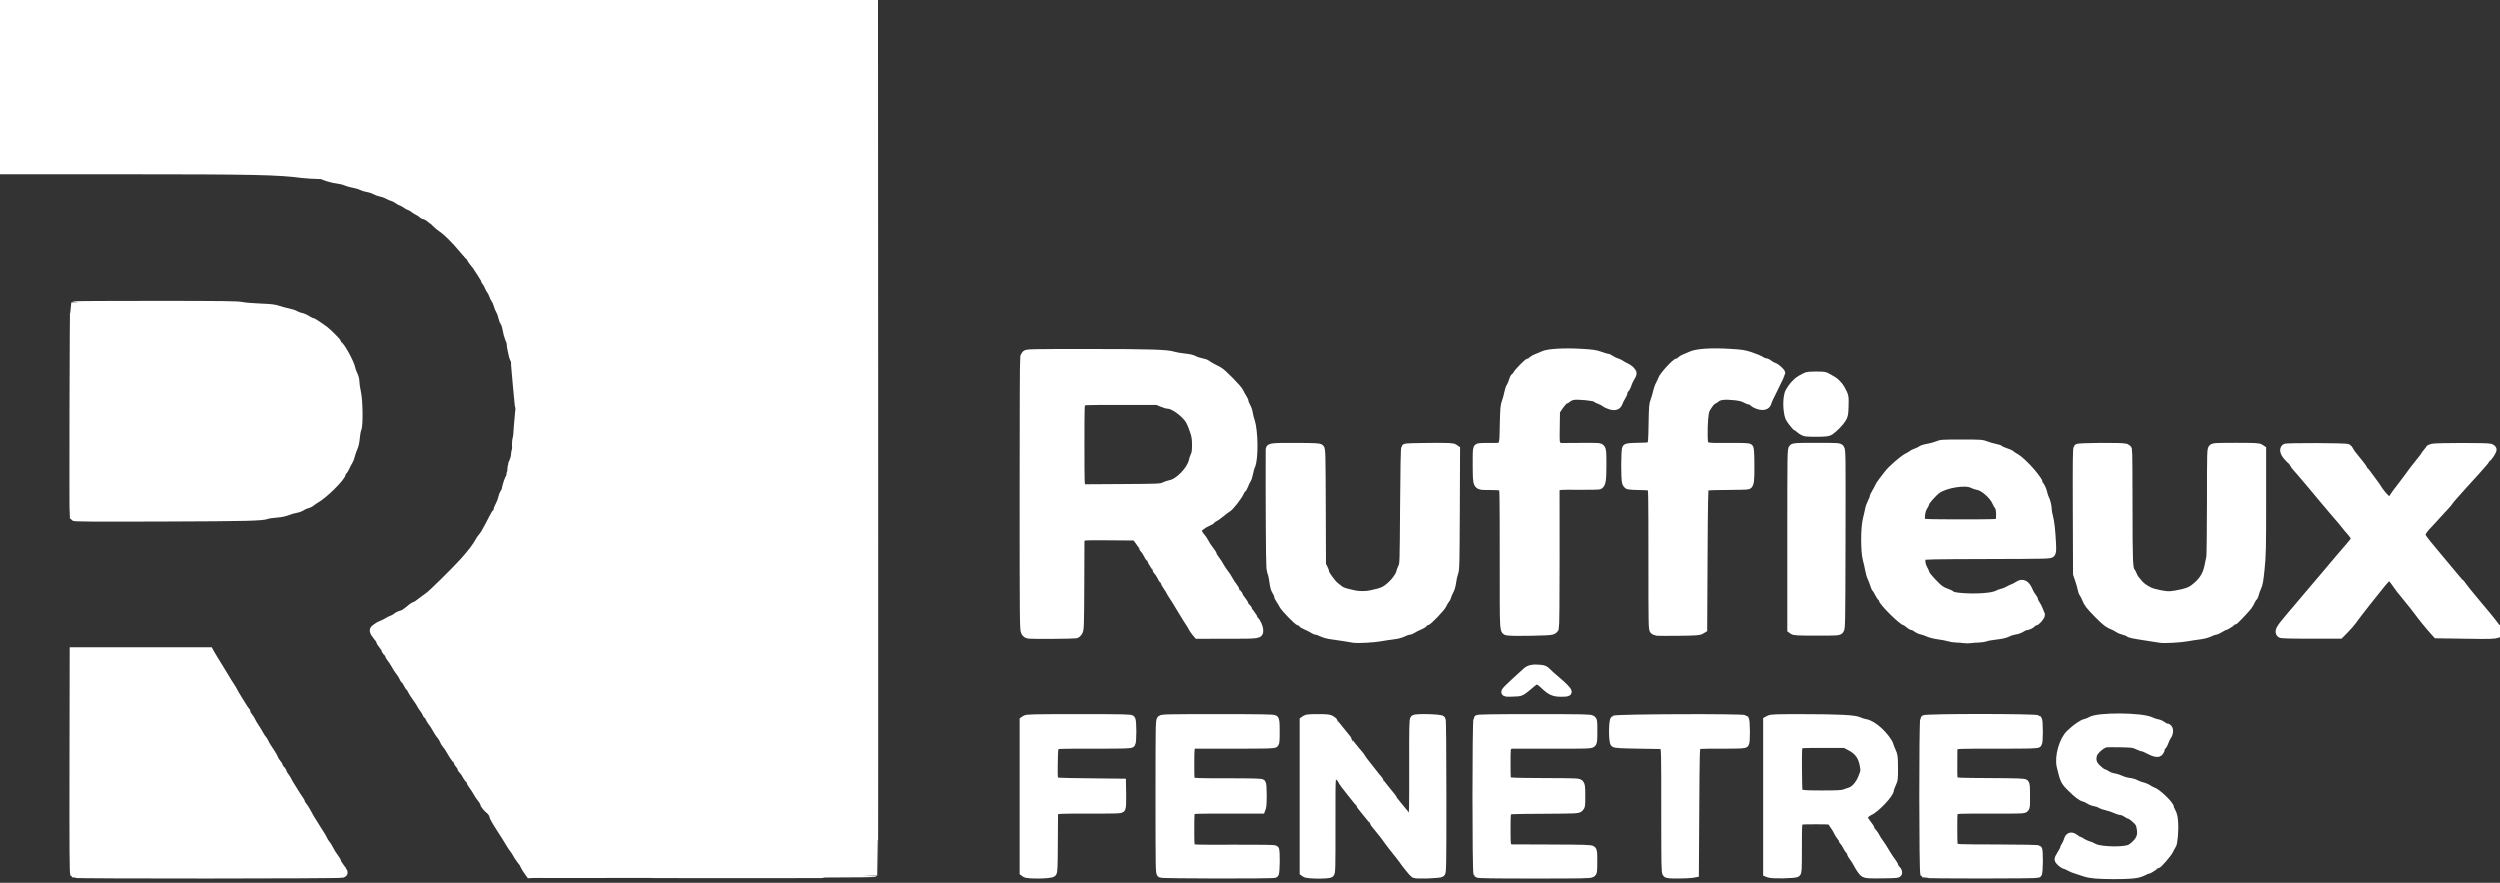 <svg width="320" height="113" viewBox="0 0 320 113" fill="none" xmlns="http://www.w3.org/2000/svg">
<rect x="0" y="0" width="320" height="113" fill="#333333" stroke="none"/>
<g clip-path="url(#clip0_26_271)">
<path d="M9.492 111.87C9.396 111.808 9.376 108.884 9.396 97.572L9.42 83.352H18.115H26.81L27.004 83.7C27.11 83.892 27.285 84.186 27.391 84.354C27.497 84.522 27.659 84.784 27.751 84.935C27.842 85.086 27.972 85.298 28.039 85.406C28.106 85.513 28.293 85.821 28.456 86.09C28.619 86.359 28.806 86.667 28.872 86.774C28.937 86.882 29.066 87.096 29.157 87.25C29.249 87.403 29.419 87.667 29.535 87.836C29.651 88.005 29.836 88.319 29.946 88.534C30.055 88.749 30.274 89.124 30.432 89.366C30.59 89.607 30.853 90.033 31.017 90.311C31.18 90.588 31.377 90.869 31.454 90.934C31.531 90.999 31.594 91.131 31.594 91.227C31.594 91.324 31.704 91.535 31.837 91.696C31.971 91.856 32.147 92.135 32.227 92.314C32.309 92.494 32.471 92.779 32.589 92.948C32.823 93.285 33.115 93.765 33.322 94.151C33.395 94.289 33.534 94.489 33.63 94.597C33.727 94.705 33.863 94.926 33.932 95.088C34.001 95.249 34.135 95.491 34.229 95.625C34.641 96.21 35.065 96.912 35.128 97.114C35.165 97.235 35.321 97.487 35.473 97.674C35.624 97.861 35.749 98.052 35.749 98.1C35.749 98.147 35.857 98.316 35.99 98.476C36.123 98.636 36.231 98.826 36.231 98.898C36.231 98.971 36.336 99.154 36.463 99.307C36.589 99.46 36.764 99.738 36.85 99.926C36.936 100.113 37.104 100.407 37.223 100.577C37.342 100.748 37.57 101.114 37.729 101.39C37.889 101.667 38.139 102.051 38.285 102.242C38.431 102.435 38.551 102.649 38.551 102.717C38.551 102.787 38.654 102.967 38.779 103.119C38.905 103.272 39.111 103.587 39.238 103.82C39.717 104.7 39.793 104.832 40.025 105.185C40.155 105.384 40.388 105.757 40.542 106.015C40.695 106.272 40.919 106.624 41.038 106.797C41.157 106.97 41.324 107.265 41.409 107.454C41.495 107.641 41.643 107.883 41.739 107.991C41.834 108.099 41.993 108.343 42.092 108.534C42.363 109.061 42.629 109.489 42.923 109.872C43.069 110.062 43.188 110.278 43.188 110.35C43.188 110.423 43.341 110.685 43.529 110.934C44.082 111.667 44.105 111.742 43.814 111.854C43.508 111.972 9.675 111.987 9.492 111.87Z" fill="white" stroke="white"/>
<path d="M192.657 88.551C192.657 88.467 193.186 87.923 193.832 87.342C194.479 86.761 195.151 86.145 195.326 85.974C195.701 85.609 196.238 85.494 197.13 85.588C197.624 85.641 197.763 85.701 198.015 85.968C198.179 86.142 198.681 86.594 199.13 86.97C200.105 87.789 200.676 88.373 200.676 88.551C200.676 88.649 200.472 88.681 199.839 88.681C198.856 88.681 198.476 88.507 197.568 87.64C196.92 87.022 196.663 86.98 196.148 87.41C194.589 88.714 194.767 88.624 193.655 88.665C192.8 88.698 192.657 88.681 192.657 88.551Z" fill="white" stroke="white"/>
<path d="M67.498 111.462C67.327 111.22 67.154 110.934 67.114 110.826C67.046 110.643 67.053 110.643 67.235 110.841C67.441 111.064 68.282 111.5 68.723 111.613C69.16 111.723 69.019 111.834 68.397 111.869L67.809 111.902L67.498 111.462Z" fill="white" stroke="white"/>
<path d="M59.033 31.658C58.254 30.716 57.164 29.641 56.618 29.275C56.126 28.945 55.534 28.404 55.845 28.569C56.398 28.862 57.827 30.09 58.423 30.785C58.775 31.196 59.115 31.563 59.177 31.602C59.321 31.689 59.849 32.453 59.797 32.499C59.776 32.518 59.432 32.139 59.033 31.658Z" fill="white" stroke="white"/>
<path d="M85.676 111.878C90.472 111.864 98.32 111.864 103.116 111.878C107.912 111.891 103.988 111.903 94.396 111.903C84.805 111.903 80.88 111.891 85.676 111.878Z" fill="white" stroke="white"/>
<path d="M65.693 59.056C65.801 58.814 65.894 58.461 65.901 58.273C65.915 57.855 66.061 57.329 66.078 57.638C66.083 57.745 66.154 57.962 66.236 58.12C66.388 58.416 66.356 58.724 66.184 58.616C66.131 58.583 66.085 58.613 66.083 58.683C66.081 58.754 65.948 58.965 65.788 59.153L65.498 59.495L65.693 59.056Z" fill="white" stroke="white"/>
<path d="M66.187 55.746C66.183 55.6 66.354 53.525 66.437 52.709C66.5 52.093 66.662 52.205 66.665 52.865C66.665 53.09 66.71 53.303 66.763 53.335C66.889 53.415 66.888 54.235 66.761 54.315C66.708 54.348 66.69 54.419 66.722 54.471C66.812 54.618 66.661 55.536 66.547 55.536C66.492 55.536 66.388 55.612 66.318 55.706C66.229 55.825 66.188 55.837 66.187 55.746Z" fill="white" stroke="white"/>
<path d="M52.609 77.828C52.934 77.567 53.14 77.466 53.14 77.57C53.14 77.621 52.385 78.121 52.308 78.121C52.273 78.121 52.408 77.989 52.609 77.828Z" fill="white" stroke="white"/>
<path d="M65.585 45.318C65.494 44.942 65.404 44.489 65.383 44.311C65.352 44.036 65.366 44.009 65.48 44.124C65.554 44.199 65.627 44.366 65.644 44.496C65.66 44.626 65.705 44.846 65.742 44.986C65.78 45.125 65.797 45.411 65.78 45.621C65.75 45.983 65.74 45.968 65.585 45.318Z" fill="white" stroke="white"/>
<path d="M66.347 51.453C66.316 51.09 66.226 50.134 66.147 49.327C66.067 48.52 65.982 47.552 65.957 47.176L65.91 46.491L66.085 47.192C66.181 47.578 66.283 47.932 66.311 47.978C66.375 48.082 66.508 52.113 66.448 52.113C66.424 52.113 66.379 51.816 66.347 51.453Z" fill="white" stroke="white"/>
<path d="M62.235 103.298C62.068 103.106 61.932 102.879 61.932 102.794C61.932 102.709 61.812 102.497 61.666 102.323C61.421 102.03 61.243 101.76 60.869 101.107C60.789 100.967 60.604 100.695 60.459 100.502C60.312 100.309 60.193 100.1 60.193 100.038C60.193 99.976 60.108 99.839 60.004 99.733C59.9 99.628 59.731 99.375 59.628 99.171C59.525 98.967 59.349 98.716 59.237 98.614C59.125 98.511 59.033 98.372 59.033 98.304C59.033 98.235 58.925 98.049 58.792 97.889C58.659 97.729 58.551 97.565 58.551 97.524C58.551 97.483 58.431 97.294 58.285 97.104C58.139 96.914 57.954 96.643 57.874 96.504C57.494 95.834 57.323 95.57 57.09 95.291C56.951 95.124 56.804 94.877 56.763 94.743C56.722 94.609 56.575 94.362 56.436 94.195C56.196 93.907 55.965 93.547 55.661 92.988C55.587 92.851 55.422 92.612 55.296 92.457C55.169 92.303 55.004 92.028 54.929 91.846C54.854 91.665 54.749 91.516 54.697 91.516C54.645 91.516 54.573 91.417 54.538 91.296C54.502 91.175 54.347 90.913 54.193 90.715C54.038 90.516 53.868 90.252 53.815 90.128C53.761 90.004 53.523 89.639 53.285 89.316C53.047 88.993 52.788 88.59 52.708 88.419C52.628 88.247 52.518 88.08 52.463 88.045C52.408 88.01 52.255 87.766 52.122 87.5C51.989 87.235 51.843 87.019 51.797 87.019C51.752 87.019 51.657 86.875 51.588 86.701C51.519 86.526 51.351 86.246 51.214 86.08C50.985 85.799 50.811 85.529 50.434 84.867C50.355 84.727 50.17 84.456 50.024 84.266C49.878 84.076 49.758 83.887 49.758 83.846C49.758 83.805 49.65 83.641 49.517 83.481C49.384 83.321 49.275 83.139 49.274 83.076C49.273 83.013 49.122 82.768 48.936 82.532C48.751 82.295 48.599 82.06 48.599 82.01C48.599 81.958 48.509 81.799 48.401 81.657C47.663 80.69 47.632 80.636 48.305 80.229C48.368 80.151 48.624 80.011 48.872 79.918C49.12 79.824 49.441 79.667 49.585 79.567C49.729 79.467 49.99 79.337 50.165 79.277C50.34 79.218 50.57 79.091 50.676 78.994C50.887 78.802 51.402 78.579 51.471 78.648C51.494 78.673 51.4 78.768 51.261 78.86C51.121 78.953 50.962 79.113 50.908 79.216C50.818 79.386 50.841 79.4 51.174 79.373C51.658 79.334 51.739 79.605 51.31 79.829C51.092 79.943 51.014 80.052 51.014 80.244C51.014 80.387 50.928 80.597 50.823 80.71C50.672 80.873 50.629 81.071 50.613 81.672C50.601 82.159 50.548 82.466 50.466 82.535C50.299 82.675 50.305 82.894 50.484 83.241C50.563 83.395 50.628 83.601 50.628 83.7C50.721 83.935 50.86 84.243 50.907 84.464C50.977 84.591 51.009 84.821 50.979 84.973C50.937 85.189 50.956 85.238 51.065 85.196C51.229 85.132 51.427 85.566 51.658 86.006C51.757 86.281 52.579 87.703 52.672 87.761C52.717 87.789 52.754 87.896 52.754 87.999C52.754 88.101 52.844 88.285 52.953 88.408C53.387 88.892 53.816 89.488 53.816 89.606C53.816 89.674 53.903 89.842 54.009 89.978C54.116 90.115 54.203 90.317 54.203 90.427C54.203 90.537 54.263 90.662 54.337 90.705C54.614 90.867 55.169 91.642 55.169 91.868C55.169 92.015 55.225 92.103 55.319 92.103C55.407 92.103 55.563 92.315 55.697 92.616C55.821 92.899 56.014 93.185 56.126 93.252C56.237 93.32 56.328 93.449 56.328 93.537C56.328 93.704 56.782 94.555 56.922 94.65C57.081 94.757 57.778 95.759 57.778 95.88C57.778 95.948 57.886 96.122 58.019 96.267C58.152 96.412 58.261 96.583 58.261 96.646C58.261 96.71 58.37 96.866 58.505 96.994C58.639 97.122 58.808 97.338 58.88 97.475C58.953 97.613 59.094 97.879 59.194 98.067C59.293 98.255 59.45 98.518 59.542 98.651C59.635 98.784 59.71 98.952 59.71 99.024C59.71 99.096 59.84 99.266 60 99.402C60.159 99.538 60.29 99.704 60.676 100.326C60.676 100.369 60.807 100.6 60.966 100.839C61.126 101.077 61.256 101.336 61.256 101.413C61.256 101.49 61.365 101.656 61.498 101.783C61.63 101.909 61.739 102.086 61.739 102.175C61.739 102.265 61.826 102.418 61.932 102.515C62.038 102.613 62.126 102.773 62.126 102.87C62.126 102.967 62.208 103.091 62.307 103.145C62.484 103.24 62.652 103.532 62.575 103.608C62.555 103.63 62.402 103.49 62.235 103.298Z" fill="white" stroke="white"/>
<path d="M54.004 27.418C53.934 27.334 53.701 27.175 53.484 27.066C53.268 26.956 53.005 26.788 52.898 26.692C52.792 26.597 52.596 26.487 52.464 26.448C52.331 26.409 52.092 26.278 51.932 26.157C51.773 26.037 51.534 25.905 51.401 25.864C51.268 25.823 51.024 25.687 50.858 25.562C50.693 25.437 50.432 25.304 50.279 25.268C50.125 25.232 49.826 25.103 49.613 24.981C49.401 24.86 49.04 24.728 48.812 24.69C48.584 24.652 48.214 24.519 47.99 24.396C47.767 24.272 47.368 24.14 47.103 24.102C46.839 24.065 46.454 23.947 46.248 23.841C46.042 23.734 45.607 23.604 45.28 23.551C44.954 23.497 44.495 23.368 44.261 23.264C44.028 23.159 43.593 23.048 43.295 23.017C42.637 22.95 41.352 22.575 41.352 22.451C41.352 22.212 44.551 22.802 46.377 23.376C47.746 23.807 51.333 25.446 51.587 25.755C51.657 25.84 51.779 25.91 51.856 25.91C51.935 25.91 52.135 26.008 52.301 26.127C52.467 26.247 52.886 26.495 53.234 26.678C53.917 27.038 54.542 27.572 54.281 27.572C54.198 27.572 54.073 27.503 54.004 27.418Z" fill="white" stroke="white"/>
<path d="M68.43 111.873C69.021 111.842 69.156 111.722 68.723 111.612C68.365 111.521 67.467 111.086 67.318 110.931C66.951 110.547 66.247 109.58 66.068 109.214C66.003 109.079 65.839 108.831 65.705 108.663C65.569 108.494 65.329 108.125 65.169 107.843C65.01 107.56 64.477 106.713 63.986 105.96C63.488 105.197 63.092 104.487 63.092 104.358C63.092 104.204 63.009 104.087 62.567 103.548C62.553 103.417 62.448 103.246 62.334 103.169C62.219 103.093 62.126 102.954 62.126 102.862C62.126 102.769 62.038 102.613 61.932 102.516C61.826 102.418 61.739 102.265 61.739 102.175C61.739 102.086 61.631 101.909 61.498 101.783C61.365 101.656 61.256 101.49 61.256 101.413C61.256 101.336 61.126 101.077 60.966 100.839C60.807 100.6 60.676 100.369 60.29 99.772C60.29 99.704 60.159 99.538 60 99.402C59.841 99.266 59.71 99.096 59.71 99.024C59.71 98.952 59.635 98.784 59.542 98.651C59.451 98.518 59.294 98.255 59.194 98.067C59.094 97.879 58.953 97.613 58.881 97.475C58.808 97.338 58.639 97.122 58.505 96.994C58.37 96.866 58.261 96.71 58.261 96.646C58.261 96.583 58.152 96.412 58.019 96.267C57.886 96.123 57.778 95.948 57.778 95.88C57.778 95.759 57.081 94.758 56.922 94.65C56.783 94.555 56.329 93.705 56.329 93.537C56.329 93.449 56.237 93.32 56.126 93.252C56.014 93.185 55.822 92.899 55.697 92.616C55.563 92.315 55.407 92.103 55.32 92.103C55.225 92.103 55.169 92.015 55.169 91.868C55.169 91.642 54.614 90.867 54.337 90.705C54.263 90.662 54.203 90.537 54.203 90.427C54.203 90.317 54.116 90.115 54.01 89.978C53.903 89.842 53.817 89.674 53.817 89.606C53.817 89.488 53.387 88.892 52.954 88.408C52.844 88.285 52.754 88.101 52.754 87.999C52.754 87.896 52.717 87.789 52.672 87.761C52.579 87.703 51.757 86.281 51.339 85.797C51.427 85.566 51.229 85.132 51.065 85.196C50.956 85.238 50.937 85.189 50.979 84.973C51.009 84.821 50.977 84.591 50.907 84.464C50.806 84.035 50.673 83.85 50.628 83.7C50.628 83.601 50.563 83.395 50.484 83.241C50.305 82.894 50.3 82.675 50.466 82.535C50.548 82.466 50.601 82.159 50.613 81.672C50.629 81.071 50.672 80.873 50.823 80.71C50.928 80.597 51.015 80.387 51.015 80.244C51.015 80.053 51.093 79.943 51.31 79.829C51.735 79.607 51.658 79.334 51.181 79.372C50.898 79.395 50.836 79.37 50.879 79.255C50.949 79.071 52.168 78.121 52.335 78.121C52.385 78.121 53.091 77.616 53.974 76.948C54.152 76.813 54.569 76.505 54.902 76.263C55.386 75.912 58.337 72.998 59.357 71.864C60.305 70.811 60.998 69.892 61.341 69.235C61.414 69.094 61.572 68.869 61.692 68.735C61.812 68.601 61.992 68.343 62.09 68.163C62.19 67.983 62.408 67.587 62.577 67.283C62.745 66.979 62.988 66.51 63.116 66.242C63.245 65.973 63.422 65.692 63.511 65.618C63.599 65.545 63.671 65.395 63.671 65.285C63.671 65.175 63.779 64.9 63.91 64.674C64.041 64.448 64.195 64.048 64.254 63.786C64.382 63.2 64.575 62.888 64.879 62.771C65.006 62.722 65.189 62.559 65.284 62.409C65.379 62.258 65.511 62.077 65.579 62.006C65.739 61.836 65.733 61.648 65.563 61.506C65.398 61.368 65.267 60.677 65.374 60.504C65.415 60.436 65.452 60.196 65.456 59.969C65.462 59.66 65.54 59.462 65.776 59.166C65.947 58.95 66.087 58.725 66.087 58.664C66.087 58.604 66.127 58.58 66.177 58.611C66.364 58.728 66.387 58.445 66.219 58.097C65.963 57.567 65.973 56.169 66.235 55.805C66.34 55.66 66.475 55.54 66.537 55.538C66.659 55.535 66.817 54.626 66.722 54.471C66.69 54.419 66.708 54.348 66.762 54.315C66.889 54.235 66.89 53.415 66.763 53.336C66.71 53.303 66.667 53.099 66.667 52.883C66.667 52.668 66.628 52.418 66.58 52.327C66.532 52.236 66.463 51.24 66.427 50.112C66.391 48.985 66.34 48.026 66.313 47.981C66.196 47.79 65.875 46.334 65.802 45.66C65.679 44.537 65.622 44.278 65.462 44.099C65.38 44.008 65.314 43.886 65.314 43.827C65.314 43.769 65.227 43.517 65.122 43.267C65.016 43.017 64.884 42.523 64.828 42.168C64.772 41.813 64.64 41.401 64.535 41.252C64.43 41.103 64.308 40.785 64.264 40.545C64.22 40.305 64.094 39.961 63.984 39.781C63.875 39.6 63.734 39.255 63.671 39.015C63.608 38.775 63.476 38.475 63.378 38.349C63.28 38.223 63.148 37.958 63.086 37.759C63.023 37.561 62.897 37.311 62.806 37.203C62.715 37.095 62.583 36.853 62.512 36.665C62.442 36.477 62.304 36.232 62.206 36.121C62.109 36.01 62.029 35.865 62.029 35.8C62.029 35.735 61.822 35.37 61.57 34.992C61.318 34.612 61.067 34.228 61.014 34.139C60.961 34.049 60.775 33.809 60.6 33.605C60.425 33.4 60.241 33.125 60.191 32.993C60.142 32.862 60.057 32.754 60.004 32.754C59.95 32.754 59.845 32.606 59.771 32.426C59.696 32.246 59.489 31.948 59.31 31.764C59.132 31.58 58.71 31.113 58.373 30.725C57.796 30.06 56.163 28.648 55.972 28.648C55.924 28.648 55.614 28.427 55.284 28.159C54.955 27.89 54.641 27.67 54.589 27.67C54.536 27.67 54.351 27.521 54.179 27.337C54.006 27.155 53.581 26.857 53.234 26.675C52.887 26.494 52.467 26.247 52.301 26.127C52.135 26.008 51.935 25.91 51.857 25.91C51.779 25.91 51.657 25.84 51.588 25.755C51.399 25.526 49.258 24.495 47.585 23.829C46.469 23.385 46.346 23.347 44.444 22.868C42.945 22.491 42.749 22.465 41.159 22.428C40.229 22.407 39.142 22.346 38.744 22.292C35.638 21.873 32.55 21.808 15.579 21.806L0 21.803V10.902V0H55.942H111.883L111.908 55.853C111.921 86.573 111.91 111.735 111.884 111.769C111.857 111.803 101.944 111.848 89.855 111.867C77.766 111.886 68.124 111.889 68.43 111.873Z" fill="white" stroke="white"/>
<path d="M64.763 62.439C64.997 61.406 65.411 60.614 65.411 61.2C65.411 61.298 65.476 61.432 65.556 61.499C65.745 61.659 65.739 61.814 65.531 62.069C65.439 62.184 65.289 62.383 65.198 62.511C65.108 62.64 64.953 62.767 64.853 62.793C64.688 62.837 64.68 62.806 64.763 62.439Z" fill="white" stroke="white"/>
<path d="M276.522 81.779C276.389 81.755 275.694 81.646 274.976 81.537C272.966 81.23 272.636 81.162 272.472 81.019C272.388 80.946 272.105 80.834 271.843 80.769C271.581 80.705 271.246 80.565 271.098 80.458C270.951 80.352 270.687 80.21 270.512 80.143C269.866 79.897 269.495 79.614 268.551 78.65C267.436 77.512 267.224 77.238 266.994 76.646C266.902 76.408 266.751 76.114 266.659 75.992C266.566 75.869 266.46 75.583 266.423 75.356C266.386 75.129 266.242 74.614 266.102 74.21L265.848 73.477L265.819 65.45C265.795 58.853 265.813 57.404 265.919 57.315C266.09 57.172 271.731 57.139 272.089 57.279C272.227 57.334 272.369 57.451 272.403 57.541C272.437 57.629 272.464 60.904 272.464 64.819C272.464 71.844 272.501 72.785 272.787 73.128C272.858 73.212 272.973 73.435 273.044 73.624C273.114 73.812 273.251 74.054 273.349 74.161C273.446 74.269 273.641 74.502 273.781 74.68C274.142 75.136 275.027 75.687 275.653 75.844C277.068 76.198 277.566 76.244 278.39 76.1C279.762 75.86 280.29 75.683 280.81 75.291C281.896 74.469 282.43 73.66 282.667 72.481C282.751 72.061 282.857 71.541 282.904 71.326C282.95 71.111 282.989 67.917 282.991 64.228C282.995 57.747 283.002 57.516 283.181 57.352C283.347 57.199 283.648 57.182 286.216 57.182C288.731 57.182 289.096 57.202 289.316 57.348L289.566 57.513V64.202C289.566 70.2 289.546 71.088 289.372 72.799C289.214 74.35 289.135 74.794 288.95 75.168C288.825 75.421 288.694 75.789 288.658 75.985C288.623 76.181 288.524 76.401 288.437 76.474C288.351 76.546 288.216 76.76 288.139 76.947C288.061 77.136 287.883 77.437 287.743 77.618C287.398 78.063 286.035 79.49 285.955 79.49C285.919 79.49 285.668 79.644 285.398 79.832C285.127 80.02 284.847 80.174 284.776 80.174C284.704 80.174 284.439 80.307 284.188 80.468C283.936 80.629 283.646 80.761 283.542 80.761C283.437 80.761 283.118 80.873 282.832 81.01C282.512 81.163 282.005 81.295 281.518 81.352C281.082 81.402 280.356 81.513 279.904 81.597C279.086 81.75 276.981 81.863 276.522 81.779Z" fill="white" stroke="white"/>
<path d="M131.744 81.25C131.446 81.212 131.325 81.136 131.189 80.9C131.025 80.614 131.016 79.749 131.014 63.24C131.013 53.692 131.041 45.797 131.076 45.697C131.112 45.596 131.206 45.437 131.286 45.342C131.422 45.182 131.929 45.171 139.373 45.171C147.298 45.171 149.391 45.237 150.242 45.513C150.481 45.59 151.092 45.695 151.599 45.747C152.212 45.809 152.634 45.905 152.855 46.035C153.039 46.144 153.446 46.279 153.76 46.337C154.075 46.395 154.41 46.513 154.505 46.6C154.601 46.688 154.887 46.865 155.141 46.996C155.396 47.126 155.774 47.322 155.982 47.432C156.488 47.7 158.522 49.77 158.698 50.197C158.775 50.384 158.948 50.699 159.081 50.898C159.215 51.098 159.324 51.338 159.324 51.433C159.324 51.527 159.431 51.796 159.563 52.03C159.695 52.264 159.829 52.654 159.861 52.896C159.893 53.137 160.008 53.599 160.117 53.922C160.55 55.209 160.578 58.794 160.161 59.639C160.075 59.813 159.958 60.226 159.901 60.556C159.844 60.887 159.721 61.267 159.628 61.402C159.535 61.536 159.382 61.855 159.287 62.111C159.192 62.366 159.073 62.575 159.021 62.575C158.97 62.575 158.863 62.73 158.786 62.919C158.537 63.522 157.412 64.953 157.053 65.123C156.947 65.174 156.599 65.434 156.28 65.702C155.962 65.97 155.56 66.254 155.387 66.333C155.214 66.412 155.073 66.517 155.073 66.566C155.073 66.615 154.852 66.748 154.582 66.862C153.944 67.13 153.333 67.623 153.333 67.869C153.333 68.113 153.488 68.42 153.768 68.735C153.887 68.869 154.045 69.092 154.118 69.229C154.397 69.752 154.649 70.139 154.952 70.516C155.125 70.729 155.266 70.96 155.266 71.028C155.266 71.097 155.386 71.308 155.532 71.499C155.79 71.835 156.023 72.199 156.336 72.749C156.419 72.896 156.593 73.147 156.722 73.308C156.941 73.579 157.132 73.878 157.488 74.504C157.568 74.644 157.753 74.915 157.899 75.105C158.045 75.295 158.165 75.5 158.165 75.559C158.165 75.618 158.273 75.786 158.406 75.931C158.539 76.076 158.648 76.243 158.649 76.302C158.649 76.362 158.801 76.604 158.987 76.839C159.172 77.076 159.324 77.321 159.324 77.385C159.324 77.448 159.432 77.604 159.565 77.73C159.698 77.856 159.807 78.007 159.808 78.065C159.808 78.123 159.96 78.364 160.146 78.599C160.332 78.835 160.483 79.083 160.483 79.15C160.483 79.216 160.552 79.328 160.635 79.398C160.876 79.601 161.179 80.274 161.189 80.632C161.207 81.273 161.31 81.257 157.098 81.26L153.291 81.264L153.017 80.939C152.866 80.761 152.678 80.482 152.599 80.321C152.52 80.16 152.36 79.89 152.242 79.721C152.125 79.552 151.955 79.288 151.863 79.134C151.771 78.981 151.642 78.767 151.575 78.659C151.508 78.551 151.32 78.243 151.157 77.974C150.995 77.706 150.808 77.398 150.742 77.29C150.676 77.182 150.548 76.969 150.456 76.815C150.365 76.661 150.193 76.397 150.075 76.228C149.957 76.059 149.817 75.825 149.765 75.707C149.713 75.589 149.538 75.307 149.377 75.081C149.215 74.855 149.082 74.616 149.082 74.55C149.082 74.484 149.013 74.372 148.929 74.301C148.845 74.23 148.69 73.987 148.585 73.761C148.48 73.534 148.309 73.272 148.206 73.178C148.104 73.084 148.019 72.963 148.019 72.91C148.019 72.857 147.867 72.581 147.681 72.297C147.495 72.014 147.343 71.74 147.343 71.688C147.343 71.637 147.274 71.537 147.19 71.466C147.106 71.395 146.951 71.151 146.846 70.925C146.74 70.699 146.57 70.436 146.467 70.342C146.364 70.248 146.281 70.119 146.281 70.054C146.281 69.99 146.073 69.655 145.819 69.312L145.358 68.686L142.063 68.66C138.935 68.636 138.757 68.644 138.539 68.823L138.31 69.011L138.288 74.763C138.267 80.061 138.252 80.542 138.094 80.839C138 81.015 137.836 81.181 137.73 81.206C137.452 81.269 132.2 81.308 131.744 81.25ZM148.986 62.223C149.225 62.11 149.594 61.986 149.807 61.947C150.86 61.751 152.4 60.167 152.655 59.019C152.712 58.759 152.831 58.408 152.919 58.239C153.037 58.011 153.078 57.677 153.077 56.953C153.075 56.124 153.03 55.841 152.779 55.093C152.617 54.607 152.381 54.042 152.257 53.836C151.695 52.912 150.211 51.82 149.517 51.82C149.381 51.82 149.012 51.71 148.696 51.575L148.122 51.331H143.4C138.722 51.331 138.676 51.333 138.493 51.537C138.317 51.734 138.31 51.966 138.31 56.904C138.31 61.885 138.316 62.073 138.498 62.276L138.686 62.487L143.618 62.458C148.391 62.429 148.565 62.421 148.986 62.223Z" fill="white" stroke="white"/>
<path d="M251.401 81.822C251.162 81.784 250.724 81.75 250.428 81.746C250.131 81.742 249.697 81.676 249.461 81.598C249.226 81.521 248.645 81.408 248.169 81.348C247.692 81.287 247.084 81.137 246.816 81.013C246.548 80.89 246.173 80.761 245.984 80.725C245.794 80.69 245.491 80.552 245.312 80.418C245.133 80.284 244.91 80.174 244.816 80.174C244.721 80.174 244.496 80.043 244.314 79.881C244.133 79.72 243.94 79.588 243.886 79.588C243.527 79.588 240.966 77.058 240.966 76.703C240.966 76.628 240.906 76.531 240.833 76.489C240.761 76.445 240.587 76.183 240.449 75.904C240.31 75.625 240.154 75.37 240.101 75.337C240.048 75.305 239.943 75.067 239.867 74.808C239.791 74.55 239.643 74.167 239.537 73.957C239.432 73.747 239.298 73.289 239.24 72.939C239.183 72.59 239.048 71.996 238.942 71.619C238.655 70.599 238.659 67.559 238.949 66.438C239.061 66.007 239.186 65.457 239.228 65.214C239.27 64.971 239.418 64.557 239.556 64.295C239.694 64.032 239.806 63.744 239.806 63.655C239.806 63.566 239.932 63.293 240.085 63.048C240.239 62.804 240.396 62.503 240.434 62.38C240.473 62.258 240.706 61.898 240.952 61.581C241.199 61.263 241.489 60.884 241.595 60.738C242.089 60.063 243.678 58.684 244.236 58.444C244.377 58.383 244.58 58.26 244.686 58.169C244.792 58.078 245.053 57.948 245.266 57.88C245.478 57.811 245.751 57.678 245.872 57.583C245.993 57.488 246.406 57.357 246.79 57.293C247.174 57.229 247.705 57.082 247.971 56.967C248.425 56.77 248.611 56.758 251.063 56.758C253.554 56.758 253.698 56.768 254.251 56.983C254.57 57.107 255.065 57.249 255.351 57.298C255.638 57.347 255.946 57.455 256.036 57.538C256.126 57.62 256.436 57.757 256.723 57.843C257.011 57.928 257.333 58.077 257.439 58.172C257.546 58.268 257.742 58.402 257.874 58.471C258.248 58.663 258.696 59.041 259.436 59.789C260.104 60.463 260.966 61.586 260.966 61.782C260.966 61.837 261.07 62.038 261.198 62.227C261.325 62.417 261.482 62.804 261.547 63.087C261.612 63.37 261.717 63.69 261.783 63.797C261.941 64.06 262.126 64.834 262.126 65.237C262.126 65.417 262.193 65.805 262.276 66.099C262.452 66.722 262.591 67.936 262.667 69.517C262.712 70.429 262.695 70.678 262.577 70.837C262.433 71.03 262.305 71.033 254.336 71.056C247.302 71.075 246.223 71.097 246.098 71.224C245.861 71.465 245.913 72.25 246.2 72.752C246.335 72.989 246.472 73.294 246.505 73.428C246.57 73.701 247.774 75.014 248.333 75.422C248.531 75.567 248.894 75.746 249.139 75.821C249.383 75.895 249.668 76.034 249.77 76.128C249.904 76.25 250.237 76.325 250.945 76.391C252.757 76.56 254.975 76.42 255.604 76.095C255.816 75.986 256.143 75.865 256.329 75.826C256.515 75.787 256.84 75.656 257.053 75.533C257.266 75.411 257.549 75.277 257.681 75.236C257.814 75.194 258.074 75.057 258.259 74.93C258.897 74.492 259.339 74.725 259.748 75.716C259.832 75.919 260.01 76.217 260.144 76.378C260.277 76.538 260.387 76.743 260.388 76.834C260.389 76.923 260.52 77.191 260.678 77.427C260.836 77.663 260.967 77.927 261.256 78.688C261.256 78.91 260.676 79.588 260.487 79.588C260.392 79.588 260.257 79.657 260.188 79.741C260.017 79.95 259.57 80.174 259.327 80.174C259.216 80.174 258.963 80.284 258.763 80.418C258.563 80.552 258.183 80.69 257.919 80.725C257.655 80.761 257.234 80.893 256.984 81.019C256.672 81.177 256.214 81.285 255.54 81.359C254.996 81.419 254.38 81.528 254.172 81.603C253.963 81.678 253.547 81.742 253.249 81.745C252.95 81.748 252.509 81.782 252.27 81.821C252.031 81.859 251.64 81.86 251.401 81.822ZM255.858 66.813C256.061 66.564 256.039 65.095 255.828 64.858C255.739 64.759 255.581 64.479 255.476 64.237C255.122 63.419 253.911 62.347 253.207 62.229C252.984 62.191 252.635 62.075 252.431 61.971C251.587 61.538 249.067 61.935 247.988 62.672C247.507 62.999 246.473 64.163 246.473 64.376C246.473 64.446 246.361 64.671 246.223 64.877C245.881 65.387 245.765 66.638 246.042 66.843C246.186 66.95 247.135 66.975 250.973 66.975C255.279 66.975 255.738 66.96 255.858 66.813Z" fill="white" stroke="white"/>
<path d="M173.285 81.776C173.126 81.751 172.604 81.664 172.125 81.583C171.647 81.501 170.916 81.394 170.499 81.345C170.051 81.293 169.533 81.156 169.225 81.009C168.94 80.873 168.624 80.761 168.522 80.761C168.42 80.761 168.189 80.661 168.009 80.538C167.829 80.415 167.48 80.238 167.234 80.143C166.988 80.049 166.71 79.886 166.616 79.78C166.521 79.674 166.383 79.588 166.308 79.588C166.113 79.588 164.383 77.802 164.206 77.418C164.124 77.24 163.948 76.945 163.816 76.763C163.684 76.58 163.575 76.348 163.575 76.247C163.575 76.146 163.466 75.897 163.333 75.694C163.16 75.429 163.063 75.093 162.99 74.507C162.934 74.058 162.843 73.603 162.786 73.496C162.729 73.389 162.646 73.011 162.599 72.656C162.537 72.175 162.49 64.116 162.512 57.519C162.513 57.219 162.927 57.178 165.878 57.192C168.433 57.204 168.857 57.227 169.004 57.362C169.163 57.507 169.176 57.999 169.201 64.91L169.227 72.304L169.445 72.715C169.564 72.942 169.662 73.207 169.662 73.306C169.662 73.529 170.53 74.705 170.919 75.01C171.08 75.135 171.341 75.341 171.5 75.466C171.659 75.592 172.061 75.759 172.392 75.836C172.724 75.913 173.169 76.017 173.382 76.067C173.903 76.189 174.845 76.188 175.422 76.065C177.007 75.728 177.279 75.605 178.108 74.846C178.607 74.39 179.131 73.645 179.196 73.3C179.228 73.129 179.347 72.812 179.458 72.597C179.659 72.212 179.663 72.093 179.71 64.805C179.741 60.039 179.793 57.368 179.856 57.305C179.916 57.244 181.082 57.201 182.925 57.192C185.548 57.18 185.926 57.197 186.143 57.34L186.387 57.503L186.356 65.196C186.326 72.287 186.31 72.925 186.152 73.33C186.058 73.572 185.94 74.096 185.89 74.494C185.834 74.935 185.709 75.375 185.57 75.619C185.444 75.839 185.311 76.151 185.273 76.313C185.234 76.474 185.122 76.695 185.022 76.803C184.922 76.911 184.77 77.169 184.685 77.377C184.521 77.773 182.783 79.588 182.568 79.588C182.501 79.588 182.368 79.674 182.274 79.78C182.179 79.886 181.901 80.049 181.655 80.143C181.409 80.238 181.061 80.415 180.88 80.538C180.7 80.661 180.449 80.761 180.322 80.761C180.194 80.761 179.877 80.871 179.617 81.004C179.308 81.162 178.847 81.282 178.292 81.347C177.823 81.403 177.092 81.513 176.667 81.594C175.87 81.744 173.798 81.856 173.285 81.776Z" fill="white" stroke="white"/>
<path d="M315.341 81.253L311.89 81.201L311.428 80.69C310.911 80.118 309.893 78.862 309.466 78.268C309.311 78.053 309.076 77.745 308.943 77.583C307.929 76.351 307.319 75.599 307.197 75.432C307.118 75.325 306.826 74.918 306.549 74.528C306.192 74.027 305.983 73.819 305.836 73.819C305.613 73.819 305.28 74.167 304.251 75.47C303.906 75.908 303.295 76.672 302.895 77.169C302.494 77.666 302.06 78.226 301.93 78.413C301.8 78.601 301.628 78.829 301.548 78.92C301.467 79.011 301.271 79.273 301.112 79.503C300.952 79.733 300.526 80.22 300.166 80.585L299.51 81.25H295.765C292.98 81.25 291.99 81.22 291.904 81.133C291.6 80.826 291.77 80.5 292.971 79.086C293.622 78.32 294.712 77.03 295.394 76.22C296.075 75.411 297.122 74.176 297.721 73.477C298.32 72.778 299.045 71.92 299.33 71.57C299.616 71.221 300.21 70.531 300.649 70.036C301.09 69.542 301.449 69.071 301.449 68.99C301.449 68.813 301.121 68.316 300.723 67.89C300.564 67.721 300.348 67.462 300.242 67.316C300.054 67.058 299.641 66.566 298.611 65.377C297.922 64.581 297.667 64.279 297.419 63.968C296.848 63.25 294.065 59.965 293.914 59.832C293.821 59.748 293.674 59.541 293.587 59.372C293.501 59.204 293.376 59.03 293.31 58.987C293.243 58.944 293.003 58.7 292.778 58.446C292.344 57.958 292.24 57.524 292.504 57.302C292.662 57.17 300.225 57.193 300.495 57.326C300.58 57.369 300.701 57.516 300.762 57.652C300.874 57.901 301.057 58.143 302.005 59.301C302.284 59.642 302.512 59.963 302.512 60.014C302.512 60.065 302.583 60.166 302.67 60.239C302.757 60.313 302.92 60.51 303.032 60.679C303.145 60.847 303.432 61.24 303.672 61.55C303.911 61.86 304.194 62.256 304.3 62.431C304.861 63.352 305.694 64.201 305.942 64.105C306.021 64.073 306.172 63.904 306.277 63.727C306.382 63.551 306.535 63.319 306.617 63.211C306.699 63.103 306.907 62.833 307.079 62.61C307.251 62.388 307.544 62 307.73 61.748C307.916 61.497 308.176 61.151 308.309 60.98C308.442 60.808 308.595 60.594 308.648 60.504C308.701 60.414 309.103 59.898 309.541 59.357C309.98 58.816 310.338 58.345 310.338 58.312C310.338 58.278 310.464 58.106 310.617 57.929C310.77 57.753 310.913 57.557 310.933 57.496C310.953 57.434 311.143 57.343 311.354 57.293C311.857 57.175 318.468 57.17 318.773 57.288C318.902 57.338 319.032 57.442 319.061 57.52C319.118 57.669 318.546 58.556 318.305 58.692C318.228 58.736 318.165 58.818 318.165 58.874C318.165 58.93 317.613 59.577 316.94 60.312C316.266 61.046 315.462 61.932 315.153 62.282C314.843 62.632 314.366 63.167 314.091 63.472C313.816 63.776 313.548 64.106 313.493 64.204C313.439 64.302 313.261 64.516 313.098 64.681C312.935 64.845 312.433 65.393 311.981 65.898C311.529 66.403 311.068 66.907 310.956 67.018C310.333 67.635 309.952 68.177 309.952 68.445C309.952 68.672 310.258 69.096 311.425 70.487C312.236 71.453 313.333 72.772 313.865 73.418C314.396 74.064 314.863 74.595 314.902 74.597C314.941 74.599 315.078 74.766 315.207 74.968C315.335 75.169 316.052 76.061 316.8 76.948C317.548 77.835 318.247 78.672 318.353 78.806C318.46 78.94 318.692 79.226 318.87 79.442C319.047 79.656 319.29 79.975 319.409 80.15C319.529 80.325 319.711 80.468 319.814 80.468C319.956 80.468 320 80.537 320 80.754C320 80.991 319.946 81.056 319.686 81.138C319.166 81.301 318.925 81.307 315.341 81.253Z" fill="white" stroke="white"/>
<path d="M193.047 80.847C192.419 80.716 192.464 81.433 192.464 71.522C192.464 63.25 192.451 62.49 192.304 62.367C192.187 62.269 191.787 62.231 190.8 62.224C188.923 62.211 189.042 62.379 189.005 59.692C188.985 58.31 189.011 57.528 189.081 57.397C189.179 57.211 189.276 57.197 190.573 57.197C192.558 57.197 192.402 57.428 192.471 54.395C192.519 52.236 192.548 51.907 192.731 51.429C192.843 51.133 192.982 50.627 193.038 50.305C193.096 49.982 193.22 49.608 193.317 49.474C193.413 49.339 193.55 49.016 193.621 48.756C193.692 48.496 193.81 48.259 193.883 48.23C193.957 48.202 194.076 48.063 194.149 47.922C194.317 47.592 195.553 46.345 195.711 46.345C195.777 46.345 195.954 46.241 196.104 46.115C196.255 45.988 196.551 45.827 196.763 45.757C196.976 45.687 197.312 45.546 197.509 45.442C198.067 45.149 200.155 45.02 202.338 45.144C203.839 45.23 204.215 45.283 204.824 45.501C205.219 45.643 205.615 45.758 205.704 45.758C205.794 45.758 206.024 45.866 206.215 45.997C206.406 46.128 206.715 46.278 206.902 46.33C207.088 46.383 207.362 46.512 207.509 46.618C207.657 46.725 207.931 46.877 208.117 46.956C208.557 47.145 208.986 47.558 208.986 47.793C208.986 47.895 208.872 48.15 208.733 48.357C208.594 48.565 208.42 48.938 208.348 49.186C208.275 49.434 208.128 49.717 208.021 49.815C207.914 49.913 207.827 50.09 207.827 50.208C207.827 50.327 207.715 50.591 207.578 50.796C207.44 51 207.277 51.324 207.215 51.515C207.066 51.974 206.749 52.092 206.134 51.917C205.883 51.846 205.564 51.696 205.424 51.582C205.284 51.468 204.996 51.316 204.783 51.243C204.571 51.171 204.323 51.047 204.234 50.968C204.034 50.792 202.03 50.595 201.401 50.691C201.16 50.727 200.843 50.863 200.687 50.995C200.534 51.126 200.367 51.233 200.319 51.233C200.201 51.233 199.816 51.67 199.464 52.203L199.179 52.634L199.148 54.65C199.118 56.598 199.124 56.674 199.328 56.936L199.539 57.208L202.156 57.191C204.755 57.174 204.773 57.176 204.947 57.393C205.101 57.586 205.121 57.824 205.121 59.51C205.121 61.424 205.044 61.942 204.729 62.138C204.663 62.18 203.47 62.205 202.08 62.194C199.769 62.175 199.533 62.189 199.338 62.35L199.124 62.526L199.129 71.34C199.132 76.809 199.098 80.249 199.04 80.404C198.976 80.575 198.831 80.686 198.579 80.757C198.18 80.871 193.524 80.946 193.047 80.847Z" fill="white" stroke="white"/>
<path d="M212.126 80.875C211.966 80.857 211.76 80.773 211.667 80.689C211.508 80.545 211.498 79.982 211.498 71.518C211.498 63.357 211.483 62.489 211.343 62.371C211.233 62.279 210.814 62.237 209.914 62.226C209.214 62.218 208.548 62.181 208.435 62.145C208.321 62.108 208.182 61.941 208.124 61.775C207.97 61.328 207.984 57.576 208.141 57.368C208.24 57.235 208.503 57.203 209.695 57.178C211.042 57.151 211.14 57.136 211.302 56.931C211.457 56.738 211.481 56.436 211.519 54.242C211.557 52.034 211.583 51.719 211.759 51.283C211.868 51.014 212.012 50.529 212.077 50.207C212.143 49.884 212.295 49.444 212.417 49.229C212.538 49.014 212.669 48.73 212.708 48.599C212.85 48.12 214.449 46.358 214.751 46.349C214.814 46.346 214.988 46.241 215.138 46.114C215.288 45.986 215.52 45.85 215.652 45.809C215.785 45.768 216.129 45.624 216.416 45.488C217.166 45.133 218.945 45.009 221.335 45.147C222.959 45.24 223.237 45.283 224.106 45.572C224.638 45.748 225.224 45.995 225.409 46.119C225.594 46.243 225.841 46.345 225.957 46.345C226.074 46.345 226.292 46.449 226.442 46.575C226.593 46.702 226.876 46.859 227.073 46.923C227.374 47.023 228.019 47.602 228.019 47.773C228.019 47.802 227.893 48.075 227.738 48.381C227.583 48.686 227.386 49.09 227.3 49.278C227.214 49.466 227.086 49.73 227.017 49.865C226.577 50.713 226.299 51.316 226.247 51.539C226.149 51.953 225.706 52.084 225.079 51.884C224.8 51.795 224.492 51.634 224.396 51.526C224.3 51.419 224.147 51.331 224.057 51.331C223.967 51.331 223.682 51.217 223.424 51.078C223.082 50.895 222.702 50.799 222.033 50.728C220.796 50.596 220.06 50.676 219.701 50.982C219.547 51.113 219.336 51.247 219.233 51.281C219.129 51.314 218.866 51.61 218.649 51.939C218.279 52.498 218.248 52.602 218.151 53.572C218.095 54.141 218.064 55.106 218.083 55.716C218.133 57.309 217.923 57.208 221.187 57.193C223.249 57.183 223.819 57.207 223.92 57.311C224.017 57.411 224.052 57.939 224.063 59.495C224.079 61.559 224.019 62.033 223.729 62.145C223.652 62.175 222.415 62.207 220.979 62.216C218.983 62.229 218.338 62.263 218.242 62.36C218.141 62.462 218.106 64.286 218.068 71.496L218.02 80.506L217.729 80.678C217.475 80.827 217.114 80.853 214.927 80.879C213.546 80.895 212.285 80.893 212.126 80.875Z" fill="white" stroke="white"/>
<path d="M229.49 80.706L229.275 80.555V69.038C229.275 57.786 229.279 57.517 229.462 57.35C229.631 57.196 229.92 57.18 232.529 57.184C235.375 57.188 235.413 57.191 235.582 57.402C235.744 57.605 235.752 58.224 235.727 69.032C235.701 80.1 235.695 80.453 235.517 80.653C235.337 80.853 235.257 80.859 232.519 80.859C230.129 80.859 229.672 80.836 229.49 80.706Z" fill="white" stroke="white"/>
<path d="M231.094 55.351C230.899 55.309 230.582 55.136 230.39 54.966C230.199 54.795 230.003 54.656 229.955 54.656C229.908 54.656 229.661 54.38 229.407 54.044C228.987 53.49 228.933 53.358 228.824 52.614C228.682 51.648 228.792 50.457 229.058 50.08C229.151 49.947 229.277 49.753 229.337 49.647C229.526 49.319 230.179 48.684 230.483 48.534C230.643 48.455 230.903 48.317 231.063 48.225C231.289 48.097 231.6 48.059 232.464 48.058C233.445 48.056 233.615 48.081 233.913 48.272C234.099 48.391 234.382 48.55 234.541 48.627C234.892 48.795 235.403 49.325 235.652 49.777C236.142 50.665 236.156 50.733 236.119 51.962C236.087 53.04 236.061 53.179 235.818 53.593C235.543 54.058 234.758 54.867 234.259 55.197C234.023 55.354 233.772 55.388 232.713 55.405C232.018 55.417 231.29 55.392 231.094 55.351Z" fill="white" stroke="white"/>
<path d="M213.292 111.797C213.157 111.66 213.14 110.795 213.14 103.742C213.14 96.11 213.134 95.832 212.956 95.609L212.771 95.379L209.782 95.329C207.446 95.291 206.758 95.251 206.633 95.146C206.396 94.947 206.396 92.29 206.634 92.09C206.865 91.896 223.204 91.837 223.363 92.03C223.52 92.222 223.539 94.992 223.384 95.18C223.279 95.308 222.839 95.329 220.342 95.329C217.496 95.329 217.417 95.335 217.238 95.535C217.06 95.733 217.052 96.049 217.005 103.771L216.957 111.801L216.57 111.871C216.358 111.909 215.568 111.942 214.814 111.945C213.692 111.95 213.417 111.923 213.292 111.797Z" fill="white" stroke="white"/>
<path d="M148.575 111.845C148.416 111.752 148.406 111.178 148.406 101.988C148.406 92.66 148.414 92.224 148.582 92.069C148.744 91.922 149.388 91.908 155.859 91.908C161.412 91.908 162.995 91.934 163.125 92.031C163.268 92.136 163.293 92.353 163.302 93.592C163.31 94.624 163.279 95.073 163.191 95.18C163.083 95.311 162.413 95.329 157.868 95.329H152.668L152.518 95.547C152.394 95.726 152.368 96.115 152.368 97.79C152.368 99.773 152.372 99.819 152.582 99.968C152.768 100.101 153.362 100.12 157.104 100.12C160.325 100.12 161.44 100.15 161.527 100.238C161.67 100.383 161.689 103.017 161.549 103.39L161.454 103.64H157.071C152.947 103.64 152.678 103.651 152.527 103.819C152.389 103.974 152.368 104.283 152.368 106.117C152.368 108.123 152.378 108.246 152.566 108.436C152.761 108.634 152.838 108.637 157.936 108.62C161.427 108.609 163.141 108.637 163.209 108.706C163.367 108.866 163.333 111.763 163.171 111.866C162.981 111.988 148.783 111.968 148.575 111.845Z" fill="white" stroke="white"/>
<path d="M167.075 111.799L166.86 111.647V101.929V92.212L167.075 92.06C167.245 91.939 167.578 91.908 168.693 91.908C169.922 91.908 170.136 91.933 170.41 92.102C170.583 92.209 170.725 92.332 170.725 92.377C170.725 92.422 170.847 92.597 170.996 92.767C171.145 92.936 171.439 93.299 171.648 93.575C171.858 93.85 172.149 94.21 172.295 94.375C172.441 94.539 172.56 94.709 172.56 94.752C172.56 94.823 173.526 96.047 173.999 96.576C174.108 96.697 174.247 96.895 174.309 97.016C174.372 97.137 174.645 97.506 174.917 97.836C175.189 98.166 175.563 98.642 175.749 98.893C175.935 99.145 176.207 99.481 176.353 99.641C176.499 99.801 176.619 99.972 176.619 100.021C176.619 100.069 176.901 100.453 177.245 100.873C178.196 102.029 178.306 102.173 178.348 102.3C178.369 102.365 178.643 102.726 178.955 103.102C179.777 104.091 179.982 104.347 180.15 104.593C180.322 104.845 180.598 104.88 180.769 104.671C180.858 104.564 180.883 103.04 180.874 98.331C180.864 92.907 180.88 92.118 181.009 92.01C181.236 91.819 184.418 91.903 184.543 92.103C184.599 92.193 184.635 96.008 184.636 101.942C184.638 110.837 184.624 111.645 184.478 111.768C184.289 111.927 181.276 112.027 181.022 111.883C180.863 111.793 179.954 110.68 179.517 110.041C179.384 109.847 178.993 109.342 178.647 108.92C178.302 108.498 177.911 107.994 177.778 107.799C177.401 107.247 176.909 106.61 176.304 105.888C175.999 105.523 175.749 105.195 175.749 105.159C175.749 105.088 175.422 104.668 174.565 103.636C174.26 103.268 174.01 102.937 174.01 102.901C174.01 102.834 173.911 102.706 172.965 101.538C172.176 100.564 171.857 100.125 171.691 99.786C171.611 99.622 171.36 99.385 171.132 99.258C170.395 98.847 170.437 98.47 170.442 105.481C170.446 111.297 170.435 111.708 170.277 111.826C170.012 112.022 167.358 112 167.075 111.799Z" fill="white" stroke="white"/>
<path d="M131.232 111.804L131.015 111.647V101.929V92.212L131.23 92.06C131.418 91.926 132.23 91.908 138.077 91.908C143.74 91.908 144.728 91.928 144.827 92.049C144.992 92.25 144.996 94.981 144.832 95.182C144.727 95.31 144.083 95.329 140.004 95.329C135.342 95.329 135.294 95.331 135.112 95.535C134.946 95.721 134.925 95.937 134.897 97.71C134.871 99.336 134.891 99.715 135.009 99.876C135.149 100.065 135.295 100.073 139.388 100.12L143.623 100.169L143.65 101.711C143.666 102.664 143.637 103.327 143.574 103.447C143.474 103.635 143.361 103.64 139.428 103.64C135.59 103.64 135.372 103.65 135.156 103.827L134.927 104.014L134.906 107.805C134.888 111.093 134.865 111.617 134.734 111.749C134.503 111.983 131.543 112.03 131.232 111.804Z" fill="white" stroke="white"/>
<path d="M226.449 111.84L226.184 111.739V101.972V92.206L226.469 92.056C226.711 91.93 227.342 91.907 230.647 91.91C235.416 91.914 237.421 92.016 237.942 92.28C238.144 92.382 238.502 92.497 238.738 92.533C239.243 92.612 239.841 92.962 240.506 93.569C241.118 94.126 241.785 95.01 241.875 95.384C241.914 95.542 242.055 95.909 242.19 96.199C242.417 96.688 242.435 96.833 242.443 98.252C242.452 99.712 242.441 99.802 242.192 100.343C242.05 100.654 241.932 100.985 241.932 101.079C241.932 101.605 240.111 103.538 239.286 103.887C238.937 104.034 238.551 104.453 238.551 104.683C238.551 104.758 238.768 105.103 239.034 105.449C239.3 105.795 239.517 106.121 239.517 106.172C239.517 106.223 239.62 106.39 239.745 106.541C239.87 106.693 240.05 106.972 240.145 107.16C240.24 107.348 240.409 107.618 240.521 107.758C240.633 107.9 240.812 108.161 240.918 108.338C241.024 108.515 241.198 108.796 241.304 108.964C241.411 109.131 241.585 109.413 241.691 109.592C241.797 109.77 242.025 110.099 242.197 110.323C242.37 110.546 242.511 110.798 242.511 110.883C242.512 110.968 242.623 111.142 242.758 111.27C242.899 111.405 242.992 111.588 242.976 111.703C242.948 111.895 242.876 111.903 240.941 111.928C239.282 111.95 238.885 111.929 238.646 111.804C238.39 111.669 238.103 111.263 237.585 110.302C237.505 110.154 237.32 109.877 237.174 109.687C237.028 109.497 236.908 109.274 236.908 109.192C236.908 109.109 236.84 108.984 236.756 108.914C236.672 108.843 236.502 108.582 236.377 108.333C236.253 108.084 236.082 107.823 235.998 107.753C235.914 107.683 235.845 107.568 235.845 107.497C235.845 107.428 235.736 107.239 235.603 107.079C235.469 106.918 235.293 106.64 235.212 106.46C235.079 106.166 234.936 105.937 234.444 105.229C234.294 105.014 234.252 105.009 232.378 105.009C230.647 105.009 230.45 105.026 230.305 105.188C230.163 105.346 230.145 105.722 230.145 108.5C230.145 111.293 230.128 111.648 229.985 111.768C229.786 111.936 226.857 111.996 226.449 111.84ZM236.087 101.528C236.3 101.446 236.626 101.334 236.812 101.279C237.391 101.107 238.009 100.397 238.362 99.497C238.665 98.726 238.672 98.683 238.564 98.038C238.358 96.799 237.845 96.098 236.737 95.538L236.13 95.232H233.33C230.66 95.232 230.523 95.24 230.338 95.427C230.154 95.614 230.145 95.748 230.152 98.336C230.156 99.828 230.191 101.131 230.229 101.231C230.388 101.639 230.65 101.678 233.237 101.677C235.203 101.676 235.779 101.646 236.087 101.528Z" fill="white" stroke="white"/>
<path d="M268.116 111.946C267.665 111.905 267.099 111.797 266.86 111.707C266.621 111.617 266.159 111.466 265.834 111.372C265.509 111.278 265.096 111.111 264.916 111.002C264.737 110.892 264.465 110.773 264.311 110.736C264.004 110.663 263.479 110.183 263.479 109.975C263.479 109.902 263.63 109.603 263.816 109.311C264.002 109.019 264.155 108.719 264.155 108.645C264.155 108.571 264.244 108.383 264.354 108.227C264.463 108.072 264.606 107.757 264.671 107.528C264.822 106.999 265.146 106.923 265.635 107.301C265.814 107.439 266.004 107.551 266.059 107.551C266.112 107.551 266.314 107.659 266.506 107.792C266.699 107.923 267.042 108.081 267.269 108.142C267.496 108.203 267.831 108.346 268.013 108.46C268.542 108.787 270.749 108.946 272.013 108.747C272.598 108.656 272.734 108.59 273.213 108.166C273.953 107.512 274.17 106.907 273.992 105.989C273.882 105.423 273.817 105.306 273.384 104.894C273.117 104.64 272.802 104.407 272.684 104.377C272.566 104.347 272.31 104.213 272.114 104.079C271.92 103.945 271.647 103.835 271.509 103.835C271.369 103.834 271.032 103.729 270.758 103.599C270.484 103.47 270.011 103.312 269.706 103.248C269.401 103.184 269.018 103.049 268.854 102.949C268.691 102.848 268.369 102.737 268.14 102.703C267.911 102.668 267.577 102.539 267.398 102.416C267.22 102.294 266.94 102.164 266.776 102.127C266.415 102.047 265.888 101.647 265.063 100.825C264.241 100.006 264.187 99.894 263.756 98.092C263.462 96.868 264.058 94.746 264.929 93.912C265.726 93.149 266.504 92.608 266.949 92.507C267.168 92.457 267.461 92.341 267.6 92.248C268.494 91.656 274.189 91.693 275.362 92.299C275.565 92.403 275.913 92.518 276.135 92.554C276.358 92.59 276.661 92.723 276.81 92.85C276.96 92.977 277.167 93.081 277.273 93.081C277.718 93.081 277.794 93.752 277.408 94.268C277.313 94.395 277.177 94.685 277.105 94.912C277.033 95.141 276.895 95.4 276.797 95.49C276.698 95.579 276.619 95.725 276.619 95.812C276.619 95.899 276.548 96.073 276.461 96.198C276.326 96.393 276.249 96.417 275.924 96.365C275.716 96.331 275.316 96.172 275.035 96.012C274.755 95.852 274.446 95.721 274.349 95.721C274.253 95.721 273.93 95.602 273.632 95.457C273.126 95.21 272.989 95.191 271.476 95.153C270.586 95.13 269.706 95.141 269.519 95.176C268.991 95.276 268.052 96.117 267.922 96.606C267.734 97.309 267.876 97.784 268.439 98.338C268.713 98.608 269.046 98.86 269.179 98.898C269.312 98.936 269.572 99.068 269.758 99.191C269.944 99.314 270.313 99.446 270.577 99.484C270.841 99.521 271.254 99.652 271.495 99.774C271.736 99.895 272.192 100.025 272.51 100.061C272.828 100.098 273.233 100.214 273.411 100.321C273.59 100.427 273.939 100.56 274.186 100.616C274.435 100.671 274.79 100.82 274.976 100.947C275.162 101.073 275.418 101.208 275.544 101.246C276.123 101.42 277.778 103.011 277.778 103.392C277.778 103.461 277.882 103.71 278.009 103.946C278.182 104.267 278.256 104.593 278.301 105.253C278.377 106.339 278.23 107.998 278.038 108.221C277.961 108.31 277.81 108.58 277.703 108.822C277.527 109.218 276.266 110.68 276.101 110.68C276.064 110.68 275.813 110.834 275.543 111.022C275.272 111.21 274.989 111.364 274.914 111.364C274.838 111.364 274.554 111.478 274.282 111.618C273.929 111.799 273.538 111.895 272.909 111.957C271.872 112.059 269.281 112.053 268.116 111.946Z" fill="white" stroke="white"/>
<path d="M189.102 111.834C188.934 111.663 188.934 92.195 189.102 92.025C189.189 91.935 190.937 91.908 196.375 91.908C202.696 91.908 203.557 91.925 203.747 92.06C203.952 92.205 203.961 92.276 203.961 93.609C203.961 94.853 203.941 95.024 203.779 95.172C203.613 95.326 203.171 95.339 198.45 95.332L193.303 95.325L193.076 95.54C192.854 95.752 192.85 95.783 192.85 97.779C192.85 99.543 192.871 99.82 193.01 99.937C193.14 100.046 194.013 100.075 197.624 100.091C202.059 100.111 202.078 100.112 202.247 100.322C202.389 100.5 202.416 100.743 202.416 101.874C202.416 103.144 202.404 103.226 202.195 103.425C201.977 103.632 201.922 103.635 197.549 103.662C193.297 103.688 193.119 103.697 192.987 103.879C192.879 104.028 192.85 104.499 192.85 106.092C192.85 107.939 192.867 108.136 193.035 108.347L193.219 108.578L198.416 108.597C202.905 108.614 203.637 108.637 203.785 108.765C203.934 108.894 203.956 109.09 203.952 110.285C203.949 111.576 203.936 111.665 203.74 111.804C203.559 111.932 202.601 111.951 196.375 111.951C190.937 111.951 189.189 111.923 189.102 111.834Z" fill="white" stroke="white"/>
<path d="M246.303 111.869C246.134 111.761 246.122 92.247 246.291 92.041C246.457 91.839 260.696 91.842 260.862 92.045C261.023 92.241 261.028 94.99 260.868 95.185C260.766 95.309 260.022 95.329 255.592 95.329C250.564 95.329 250.43 95.335 250.242 95.525C250.136 95.633 250.047 95.82 250.044 95.94C250.041 96.061 250.036 96.967 250.032 97.953C250.025 99.501 250.046 99.768 250.185 99.909C250.329 100.055 250.788 100.074 254.708 100.094C258.31 100.112 259.095 100.14 259.207 100.254C259.311 100.359 259.343 100.705 259.343 101.698C259.344 103.331 259.348 103.276 259.2 103.481C259.085 103.64 258.766 103.651 254.77 103.643C250.747 103.635 250.449 103.646 250.247 103.812C250.035 103.986 250.03 104.032 250.032 106.078C250.034 108.069 250.044 108.176 250.237 108.372C250.438 108.576 250.494 108.578 255.615 108.591C258.895 108.6 260.825 108.64 260.886 108.701C261.042 108.859 261.013 111.763 260.854 111.865C260.69 111.97 246.467 111.975 246.303 111.869Z" fill="white" stroke="white"/>
<path d="M9.417 66.17C9.349 65.99 9.41 39.137 9.478 39.067C9.511 39.035 14.216 39.009 19.935 39.011C28.47 39.013 30.442 39.038 30.94 39.15C31.273 39.225 32.328 39.316 33.282 39.352C34.728 39.407 35.133 39.457 35.698 39.648C36.071 39.773 36.632 39.923 36.943 39.98C37.255 40.038 37.646 40.169 37.813 40.273C37.98 40.377 38.29 40.493 38.502 40.531C38.715 40.569 39.081 40.727 39.316 40.881C39.551 41.036 39.812 41.163 39.896 41.163C39.98 41.163 40.331 41.362 40.676 41.606C41.022 41.849 41.413 42.124 41.546 42.215C41.859 42.429 43.189 43.753 43.189 43.85C43.189 43.89 43.308 44.066 43.454 44.24C43.703 44.535 43.959 44.929 44.215 45.408C44.66 46.241 44.922 46.837 44.977 47.144C45.013 47.342 45.147 47.712 45.275 47.967C45.425 48.265 45.507 48.599 45.507 48.9C45.507 49.157 45.594 49.745 45.701 50.207C45.944 51.265 45.985 54.485 45.76 54.929C45.687 55.075 45.596 55.567 45.558 56.024C45.513 56.575 45.412 57.024 45.261 57.356C45.134 57.631 44.984 58.066 44.927 58.323C44.871 58.581 44.744 58.905 44.648 59.045C44.551 59.185 44.385 59.498 44.28 59.739C44.175 59.981 44.017 60.24 43.929 60.314C43.841 60.388 43.769 60.512 43.769 60.591C43.769 61.064 41.452 63.361 40.398 63.935C40.258 64.01 40.027 64.171 39.882 64.293C39.737 64.415 39.476 64.544 39.302 64.581C39.128 64.617 38.833 64.748 38.647 64.872C38.461 64.996 38.104 65.126 37.854 65.162C37.603 65.197 37.147 65.33 36.839 65.456C36.472 65.607 35.965 65.71 35.362 65.757C34.858 65.796 34.336 65.873 34.203 65.927C33.602 66.172 31.724 66.219 20.891 66.255C11.733 66.286 9.455 66.269 9.417 66.17Z" fill="white" stroke="white"/>
</g>
<defs>
<clipPath id="clip0_26_271">
<rect width="320" height="112.635" fill="white"/>
</clipPath>
</defs>
</svg>

